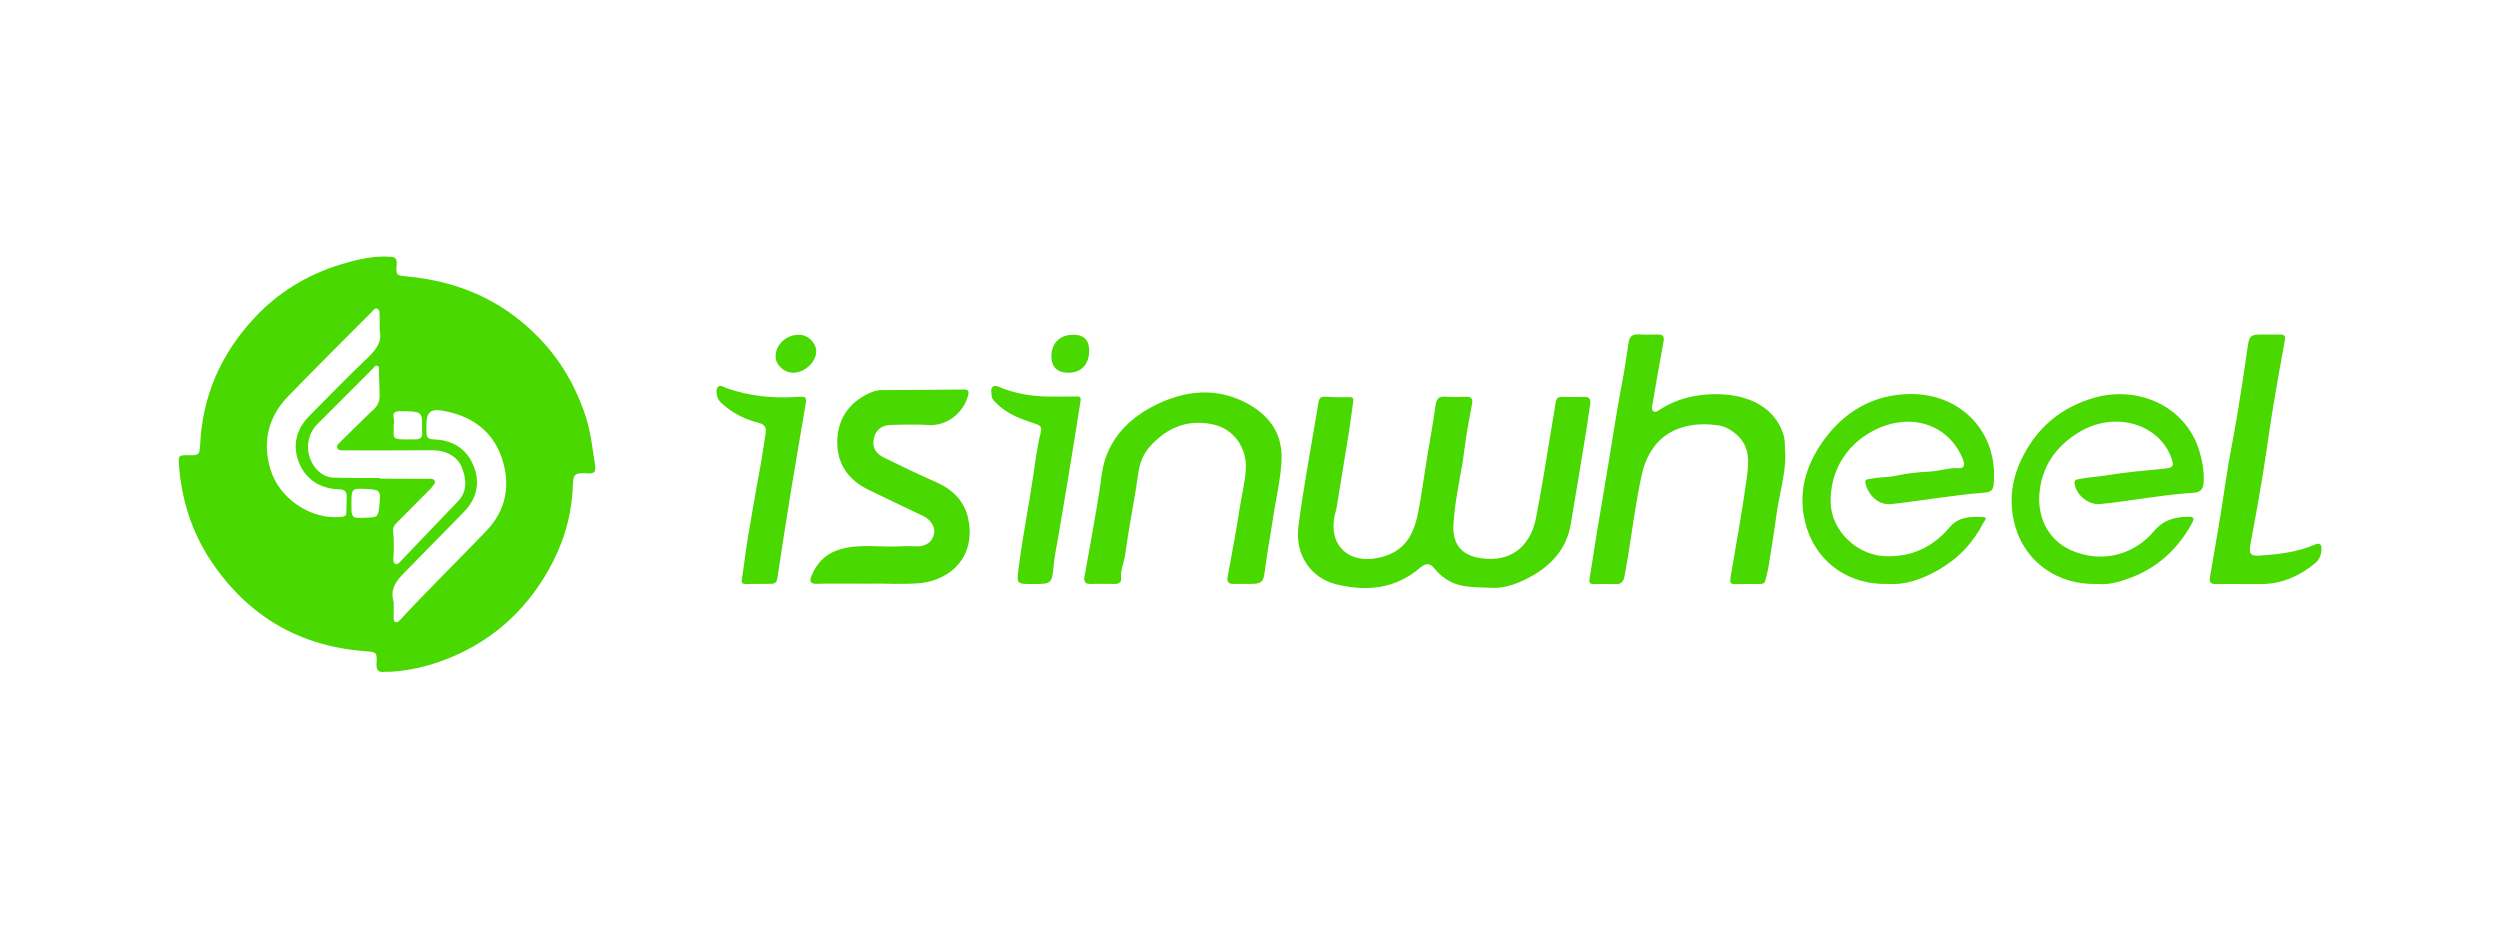 <svg xmlns="http://www.w3.org/2000/svg" xml:space="preserve" width="210" height="80" style="enable-background:new 0 0 210 80"><style>.st0{fill:#49d800}</style><g id="Layer_1"><path d="M32.78 56.43c-.14 0-.28-.02-.41 0-.61.09-.78-.14-.74-.75.06-.9-.03-.91-.95-.98-5.52-.41-9.82-2.93-12.91-7.51-1.66-2.47-2.52-5.2-2.74-8.16-.06-.75.01-.82.84-.79.81.03.91-.07.94-.86.19-4.09 1.73-7.61 4.49-10.6 2.01-2.19 4.48-3.69 7.3-4.56 1.31-.4 2.66-.73 4.06-.66.46.02.7.07.66.64-.08.96-.01.94.94 1.03 4.21.4 7.88 1.97 10.88 5.01 1.83 1.84 3.11 4.01 3.96 6.44.51 1.45.67 3 .9 4.51.06.4-.12.62-.54.58-1.46-.13-1.29.21-1.37 1.5-.15 2.39-.87 4.62-2.06 6.69-2.03 3.56-4.97 6.09-8.82 7.52-1.43.53-2.91.86-4.43.95zm-.86-16.28v.06h.48c1.21 0 2.41 0 3.62.01.18 0 .39-.03.49.16.1.2-.09.33-.18.48-.07.11-.18.21-.27.3-.88.89-1.76 1.78-2.64 2.66-.21.21-.43.42-.4.75.08.79.08 1.59.02 2.38-.01.16.01.34.17.42.17.08.3-.07.41-.19 1.62-1.69 3.23-3.38 4.85-5.07.82-.85.7-1.85.34-2.81-.37-.98-1.4-1.49-2.47-1.48-2.5.02-5 .01-7.51.01-.2 0-.44.02-.51-.24-.06-.21.13-.32.25-.45.94-.92 1.87-1.86 2.83-2.76.37-.34.5-.74.49-1.21l-.06-1.98c0-.15.07-.35-.1-.44-.23-.13-.31.11-.43.23-1.54 1.54-3.08 3.09-4.63 4.63-.45.45-.7.99-.78 1.62-.18 1.42.88 2.88 2.13 2.89 1.31.04 2.6.03 3.9.03zm-.03-12.41c0-.48.01-.82 0-1.17-.01-.22.03-.52-.17-.63-.24-.12-.39.16-.54.31-2.32 2.33-4.66 4.65-6.95 7.01-1.68 1.73-2.21 3.79-1.52 6.14.73 2.47 3.4 4.29 5.95 4.02.22-.02.42-.05.43-.32.02-.48.03-.95.03-1.43 0-.43-.23-.56-.65-.57-1.61-.05-2.82-.85-3.38-2.31-.54-1.41-.19-2.77.91-3.87 1.64-1.64 3.24-3.31 4.92-4.9.73-.69 1.2-1.39.97-2.28zm1.18 22.86v1.23c0 .15-.03.34.15.42.18.07.29-.07.4-.19 2.35-2.53 4.82-4.95 7.21-7.44 1.7-1.76 2.09-3.92 1.31-6.19-.72-2.08-2.31-3.34-4.45-3.83-1.62-.38-1.92-.09-1.87 1.56 0 .07.01.14.01.2-.01.42.22.54.6.55 1.58.04 2.77.78 3.35 2.22.58 1.42.27 2.77-.82 3.88l-4.53 4.62c-.8.84-1.79 1.58-1.36 2.97zm-3.55-8.29c0 1.23 0 1.23 1.2 1.18 1.05-.04 1.05-.04 1.16-1.17.11-1.1.03-1.19-1.04-1.24-1.31-.07-1.31-.07-1.32 1.23zm3.55-6.69c.04 1.35-.36 1.3 1.79 1.29.79 0 .58-.54.59-.94.03-1.41.01-1.41-1.83-1.43-1-.02-.34.77-.55 1.08zM125.19 49.37c-1.05-.04-1.77-.03-2.49-.2-.9-.21-1.62-.7-2.19-1.4-.4-.49-.74-.49-1.23-.07-2.11 1.8-4.56 2.01-7.12 1.36-1.93-.5-3.42-2.34-3.09-4.87.36-2.81.88-5.59 1.34-8.38.11-.65.24-1.29.33-1.94.05-.39.17-.57.59-.54.66.04 1.32.05 1.98.03.32-.01.4.07.36.38-.13.87-.23 1.75-.37 2.62-.34 2.1-.68 4.2-1.03 6.3-.06.33-.18.66-.22.99-.3 2.36 1.38 3.61 3.51 3.25 2.64-.45 3.28-2.21 3.65-4.29.24-1.36.43-2.73.65-4.09.24-1.48.52-2.95.72-4.43.08-.55.24-.82.84-.77.56.05 1.14.03 1.7.01.46-.02.62.14.53.6-.22 1.23-.47 2.45-.62 3.69-.26 2.16-.82 4.26-.94 6.44-.12 2.09 1.16 2.79 2.83 2.88 2.33.13 3.7-1.34 4.11-3.45.49-2.54.9-5.09 1.31-7.64.11-.67.23-1.34.33-2.01.05-.38.2-.51.56-.5.61.01 1.23.02 1.84 0 .44-.01.57.2.51.59-.1.72-.21 1.44-.32 2.15-.44 2.68-.87 5.36-1.33 8.03-.32 1.82-1.41 3.14-2.93 4.09-1.26.76-2.62 1.28-3.81 1.17zM149.97 38.24c0 1.7-.53 3.34-.75 5.02-.19 1.44-.43 2.87-.66 4.31-.06.4-.18.8-.27 1.19-.07.29-.31.3-.54.3-.66 0-1.32-.01-1.98.01-.4.01-.48-.13-.41-.54.47-2.75.97-5.49 1.35-8.25.19-1.36.37-2.78-.92-3.85-.44-.36-.94-.63-1.45-.7-3.05-.44-5.66.7-6.43 4.15-.48 2.17-.76 4.37-1.11 6.56-.1.67-.23 1.34-.35 2.01-.08.41-.29.64-.75.62-.61-.02-1.23-.01-1.84-.01-.29 0-.39-.1-.34-.42.4-2.62.83-5.23 1.28-7.84.52-3.02.95-6.05 1.53-9.05.19-1 .32-2.01.48-3.02.08-.5.36-.67.86-.64.54.04 1.09.01 1.64.01.39 0 .5.17.43.57-.33 1.78-.63 3.56-.94 5.34-.03.18-.09.39.07.52.2.17.4-.02.55-.12 1.37-.89 2.92-1.26 4.51-1.3 2.36-.05 5.05.73 5.89 3.43.17.56.08 1.12.15 1.7zM176.18 49.05c-3.34.12-6.03-1.86-6.88-4.77-.73-2.49-.19-4.8 1.2-6.94 1.28-1.97 3.09-3.23 5.32-3.9 3.67-1.1 7.72.61 8.9 4.36.27.86.43 1.76.39 2.68-.03.61-.27.87-.85.91-2.63.17-5.21.68-7.83.95-.97.1-2-.71-2.16-1.69-.06-.36.16-.36.38-.41.73-.16 1.48-.17 2.22-.3 1.63-.27 3.28-.41 4.92-.57.77-.08.85-.21.6-.92-1.03-2.83-4.72-3.98-7.76-2.14-2 1.21-3.2 3-3.33 5.32-.11 1.98.84 3.96 3.06 4.75 2.59.92 5.03.07 6.59-1.78.8-.96 1.77-1.18 2.89-1.19.42-.01.52.11.29.53-1.22 2.25-3 3.84-5.42 4.69-.85.3-1.73.52-2.53.42zM158.56 49.05c-3.15.09-5.81-1.69-6.77-4.64-.81-2.52-.3-4.9 1.15-7.07 1.82-2.72 4.42-4.26 7.66-4.24 4.1.02 7.31 3.18 6.86 7.65-.05.49-.36.6-.74.63-2.62.2-5.21.67-7.83.96-1.15.13-1.97-.8-2.19-1.74-.09-.37.24-.34.43-.38.71-.16 1.44-.1 2.16-.26.92-.21 1.88-.3 2.83-.35.82-.04 1.59-.34 2.43-.28.44.03.52-.28.35-.71-1.11-2.82-4.08-3.95-7.06-2.67-2.62 1.13-4.17 3.56-4.06 6.35.09 2.32 2.23 4.33 4.55 4.42 2.24.09 4.02-.75 5.44-2.43.76-.9 1.79-.9 2.8-.86.46.02.11.34.03.49-.86 1.68-2.11 3-3.75 3.94-1.36.78-2.79 1.3-4.29 1.19zM73.24 49.03c-1.95 0-3.29-.03-4.63.01-.61.02-.6-.28-.45-.66.46-1.13 1.25-1.91 2.46-2.25 1.68-.48 3.39-.13 5.08-.24.45-.03.91 0 1.36 0 .75 0 1.24-.37 1.4-1.04.13-.55-.27-1.21-.92-1.51-1.53-.73-3.07-1.46-4.59-2.2-1.7-.83-2.65-2.17-2.62-4.09.03-1.97 1.15-3.46 3.05-4.17.23-.08.49-.11.73-.11 2.27-.02 4.55-.02 6.82-.05.44-.01.49.14.38.53-.4 1.44-1.76 2.56-3.34 2.45-1.02-.07-2.05-.02-3.07-.01-.82.01-1.33.4-1.49 1.11-.17.74.1 1.28.87 1.65 1.43.69 2.85 1.4 4.31 2.03 1.37.59 2.38 1.56 2.71 2.96.57 2.35-.42 4.57-3.04 5.36-.3.09-.62.15-.93.18-1.56.14-3.13.01-4.09.05zM107.65 38.64c-.07 1.64-.47 3.23-.71 4.84-.21 1.43-.49 2.86-.67 4.29-.14 1.15-.22 1.28-1.35 1.28-.43 0-.86-.01-1.3 0-.42.01-.58-.18-.5-.6.34-1.89.72-3.78 1-5.68.17-1.14.48-2.28.53-3.43.08-1.65-.94-3.36-2.9-3.72-2.1-.39-3.72.33-5.11 1.83-.64.69-.93 1.53-1.05 2.46-.18 1.32-.43 2.63-.65 3.95-.15.92-.31 1.83-.43 2.75-.09.67-.43 1.29-.33 2 .04.25-.18.44-.5.44-.71-.01-1.41-.01-2.12 0-.45 0-.53-.25-.46-.63.43-2.41.88-4.81 1.26-7.23.14-.89.2-1.81.49-2.67.73-2.12 2.27-3.53 4.22-4.5 2.46-1.21 5-1.5 7.53-.22 1.96 1.01 3.14 2.54 3.05 4.84zM188.41 49.06c-.75 0-1.5-.01-2.25 0-.43.01-.6-.1-.52-.6.45-2.63.92-5.26 1.3-7.91.28-1.95.69-3.87 1.01-5.81.31-1.9.6-3.8.87-5.7.11-.78.25-.93 1.03-.94h1.71c.33 0 .43.14.37.47-.34 1.87-.68 3.74-.99 5.62-.31 1.92-.57 3.85-.88 5.77-.31 1.9-.65 3.79-1.01 5.68-.16.85-.05 1.09.79 1.03 1.56-.11 3.12-.28 4.58-.91.51-.22.6 0 .58.44-.02.46-.2.84-.55 1.13-1.26 1.03-2.68 1.68-4.33 1.73-.57.01-1.14-.01-1.71 0zM86.78 49.06c-1.43 0-1.39.01-1.2-1.45.32-2.51.82-5 1.19-7.51.19-1.27.35-2.56.66-3.81.1-.41-.04-.55-.42-.68-1.2-.4-2.41-.8-3.33-1.76-.16-.16-.35-.31-.37-.56-.02-.27-.13-.6.07-.79.21-.19.5-.01.75.09 1.08.42 2.22.64 3.37.7.93.05 1.86.01 2.79.02.23 0 .55-.08.48.35l-.51 3.22-.66 4.02c-.24 1.45-.49 2.9-.73 4.34-.12.71-.28 1.42-.35 2.14-.16 1.67-.14 1.67-1.74 1.68zM63.75 49.05c-1.84-.03-1.49.32-1.26-1.58.19-1.59.48-3.18.75-4.76.21-1.27.46-2.54.68-3.81.14-.82.26-1.65.39-2.48.08-.5-.06-.78-.61-.91-1.06-.27-2.05-.74-2.89-1.47-.21-.18-.43-.35-.52-.61-.1-.31-.18-.68.01-.92s.5.02.74.1c1.92.66 3.89.87 5.9.73.79-.05.84-.02.71.75-.4 2.39-.82 4.77-1.21 7.16-.4 2.44-.77 4.87-1.14 7.31-.05.34-.2.48-.53.48-.34.01-.68.01-1.02.01zM91.49 29.53c-.03 1.12-.71 1.8-1.79 1.78-.93-.02-1.4-.51-1.38-1.46.02-1.07.79-1.77 1.91-1.73.86.02 1.29.5 1.26 1.41zM66.63 31.31c-.77 0-1.49-.67-1.48-1.37.01-1.01.91-1.84 1.99-1.82.73.01 1.41.67 1.42 1.38.01.9-.96 1.81-1.93 1.81z" class="st0"/></g></svg>